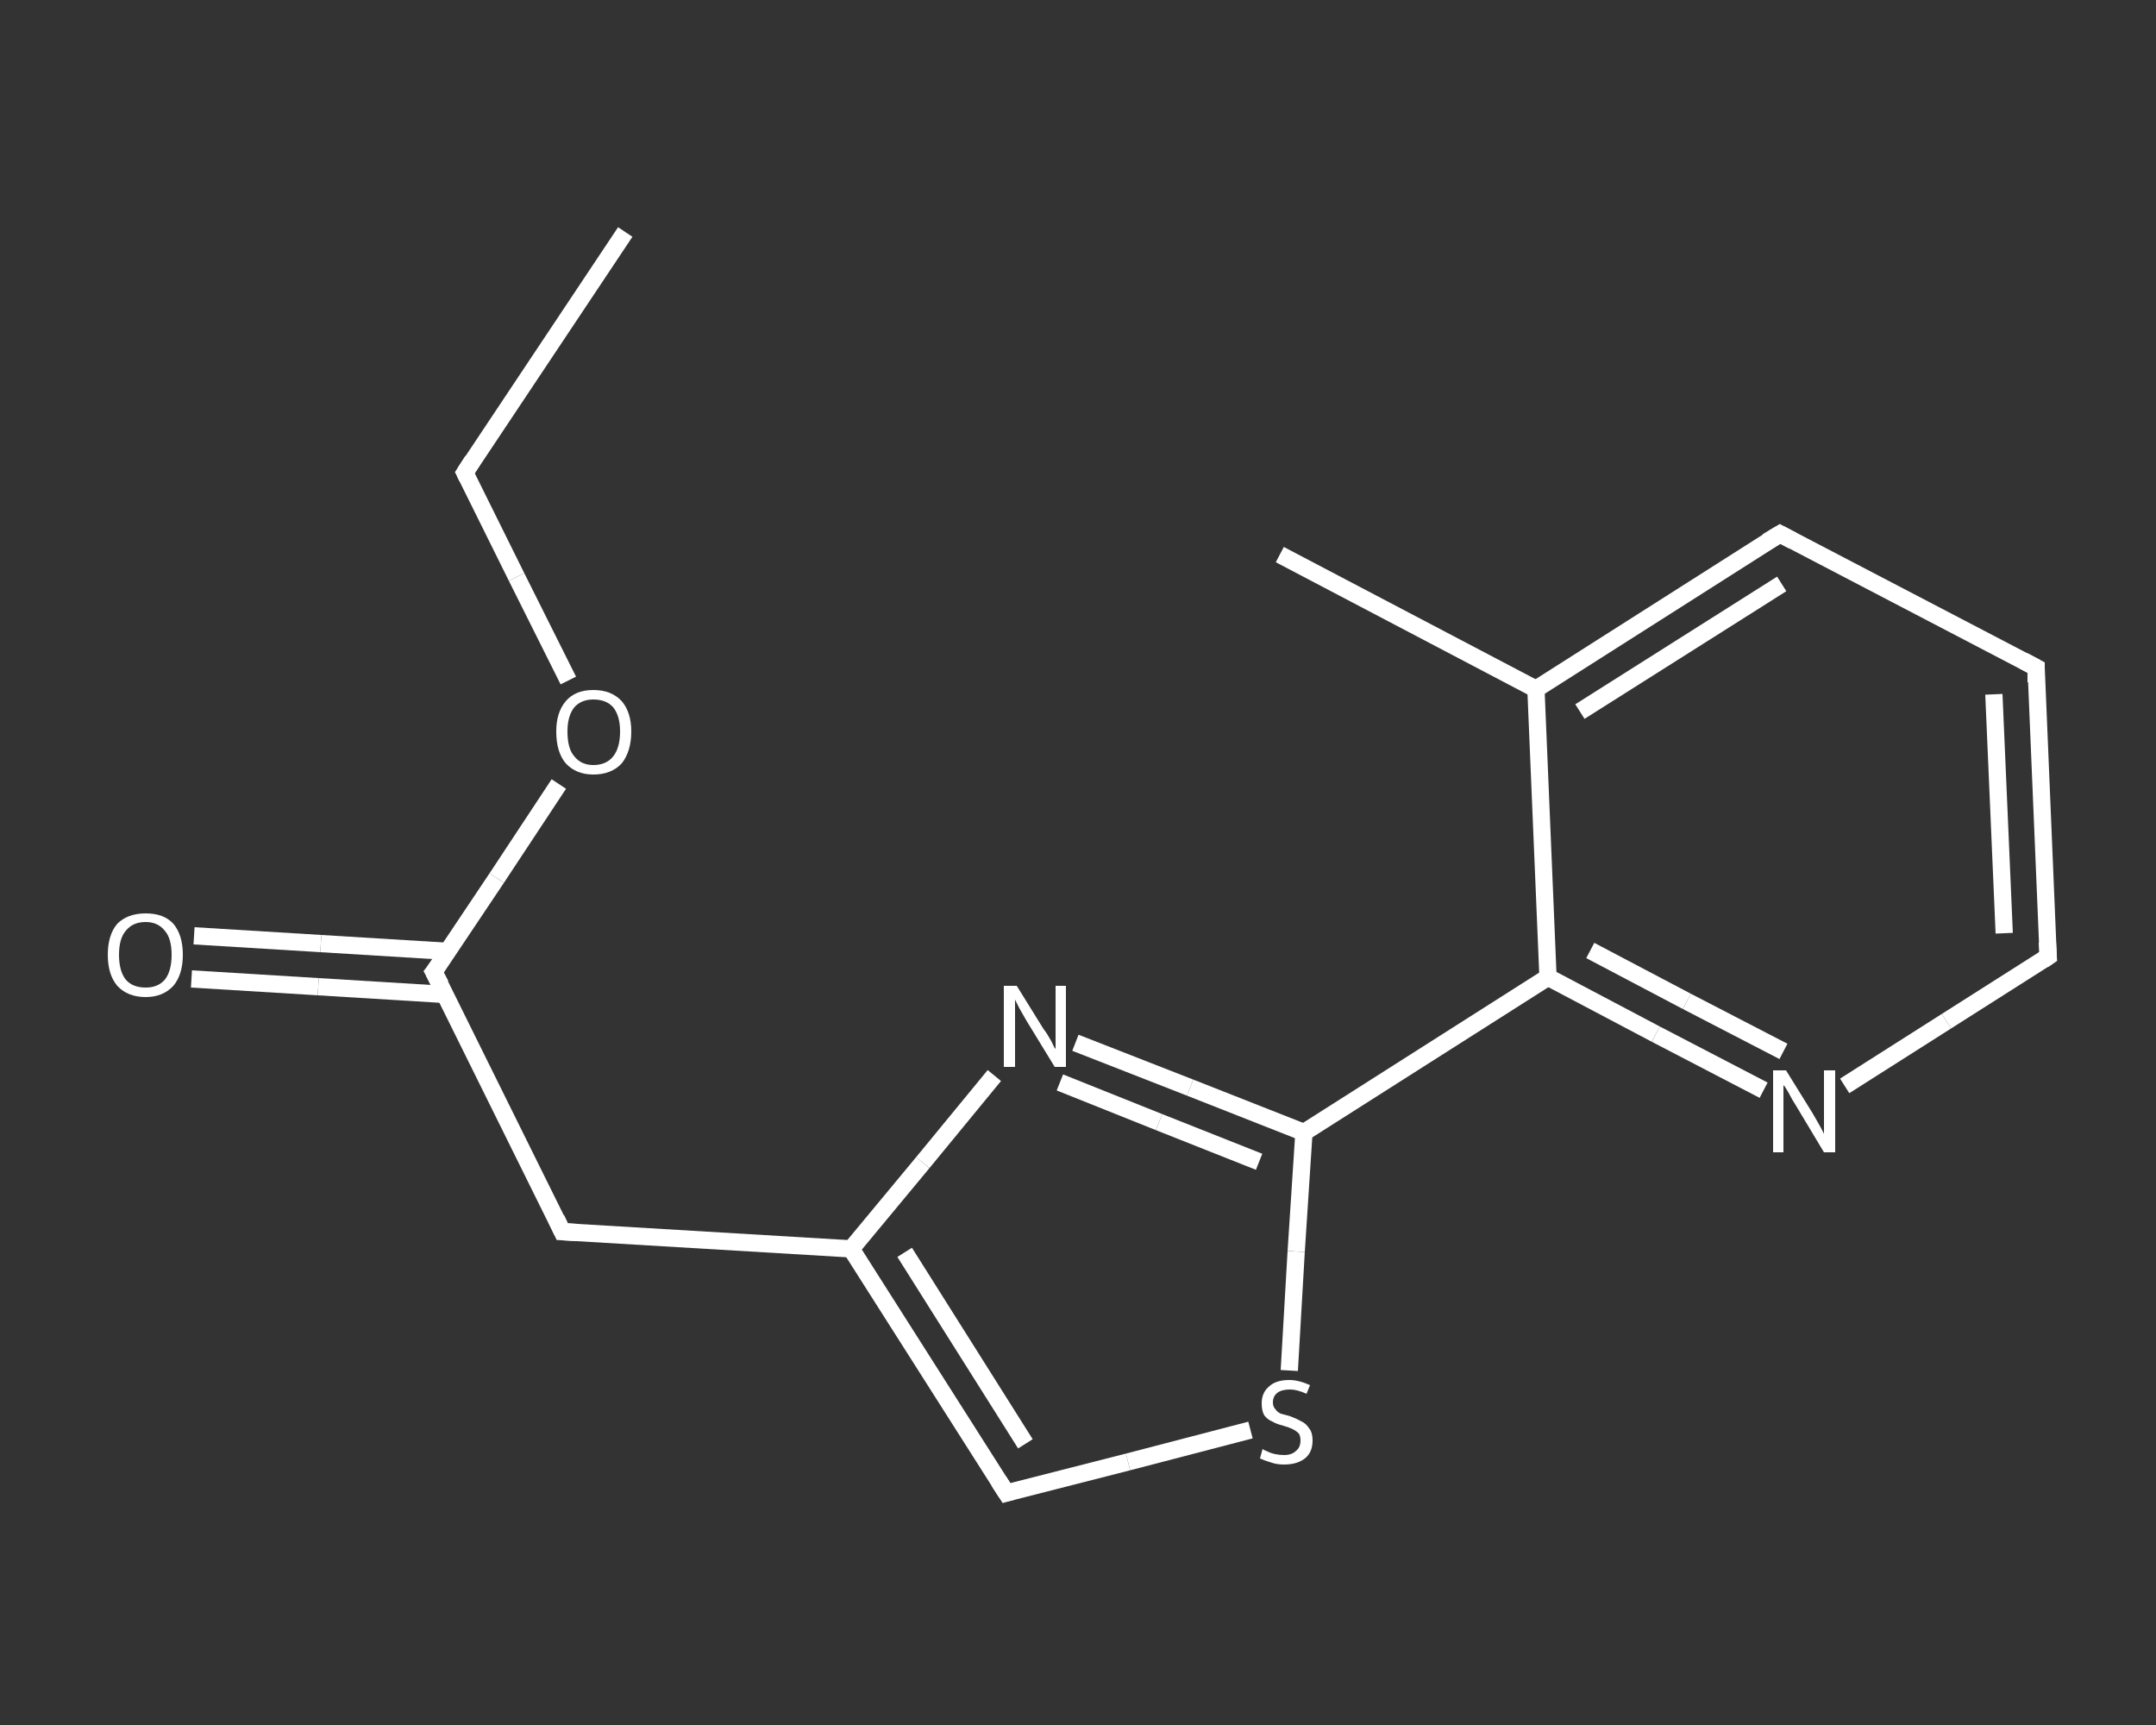<?xml version='1.0' encoding='iso-8859-1'?>
<svg version='1.1' baseProfile='full'
              xmlns='http://www.w3.org/2000/svg'
                      xmlns:rdkit='http://www.rdkit.org/xml'
                      xmlns:xlink='http://www.w3.org/1999/xlink'
                  xml:space='preserve'
width='250px' height='200px' viewBox='0 0 250 200'>
<rect x="0" y="0" width="250" height="200" fill="#333333" stroke="none"/>
<!-- END OF HEADER -->
<rect style='opacity:1.0;fill:transparent;stroke:none' width='250.0' height='200.0' x='0.0' y='0.0'> </rect>
<path class='bond-0 atom-0 atom-1' d='M 72.5,26.9 L 53.9,54.8' style='fill:none;fill-rule:evenodd;stroke:#FFFFFF;stroke-width:2.0px;stroke-linecap:butt;stroke-linejoin:miter;stroke-opacity:1' />
<path class='bond-1 atom-1 atom-2' d='M 53.9,54.8 L 59.9,66.9' style='fill:none;fill-rule:evenodd;stroke:#FFFFFF;stroke-width:2.0px;stroke-linecap:butt;stroke-linejoin:miter;stroke-opacity:1' />
<path class='bond-1 atom-1 atom-2' d='M 59.9,66.9 L 65.9,78.9' style='fill:none;fill-rule:evenodd;stroke:#FFFFFF;stroke-width:2.0px;stroke-linecap:butt;stroke-linejoin:miter;stroke-opacity:1' />
<path class='bond-2 atom-2 atom-3' d='M 64.8,90.9 L 57.6,101.8' style='fill:none;fill-rule:evenodd;stroke:#FFFFFF;stroke-width:2.0px;stroke-linecap:butt;stroke-linejoin:miter;stroke-opacity:1' />
<path class='bond-2 atom-2 atom-3' d='M 57.6,101.8 L 50.3,112.7' style='fill:none;fill-rule:evenodd;stroke:#FFFFFF;stroke-width:2.0px;stroke-linecap:butt;stroke-linejoin:miter;stroke-opacity:1' />
<path class='bond-3 atom-3 atom-4' d='M 51.9,110.3 L 37.2,109.4' style='fill:none;fill-rule:evenodd;stroke:#FFFFFF;stroke-width:2.0px;stroke-linecap:butt;stroke-linejoin:miter;stroke-opacity:1' />
<path class='bond-3 atom-3 atom-4' d='M 37.2,109.4 L 22.5,108.5' style='fill:none;fill-rule:evenodd;stroke:#FFFFFF;stroke-width:2.0px;stroke-linecap:butt;stroke-linejoin:miter;stroke-opacity:1' />
<path class='bond-3 atom-3 atom-4' d='M 51.6,115.3 L 36.9,114.4' style='fill:none;fill-rule:evenodd;stroke:#FFFFFF;stroke-width:2.0px;stroke-linecap:butt;stroke-linejoin:miter;stroke-opacity:1' />
<path class='bond-3 atom-3 atom-4' d='M 36.9,114.4 L 22.2,113.5' style='fill:none;fill-rule:evenodd;stroke:#FFFFFF;stroke-width:2.0px;stroke-linecap:butt;stroke-linejoin:miter;stroke-opacity:1' />
<path class='bond-4 atom-3 atom-5' d='M 50.3,112.7 L 65.2,142.8' style='fill:none;fill-rule:evenodd;stroke:#FFFFFF;stroke-width:2.0px;stroke-linecap:butt;stroke-linejoin:miter;stroke-opacity:1' />
<path class='bond-5 atom-5 atom-6' d='M 65.2,142.8 L 98.7,144.8' style='fill:none;fill-rule:evenodd;stroke:#FFFFFF;stroke-width:2.0px;stroke-linecap:butt;stroke-linejoin:miter;stroke-opacity:1' />
<path class='bond-6 atom-6 atom-7' d='M 98.7,144.8 L 116.7,173.1' style='fill:none;fill-rule:evenodd;stroke:#FFFFFF;stroke-width:2.0px;stroke-linecap:butt;stroke-linejoin:miter;stroke-opacity:1' />
<path class='bond-6 atom-6 atom-7' d='M 104.9,145.2 L 118.9,167.4' style='fill:none;fill-rule:evenodd;stroke:#FFFFFF;stroke-width:2.0px;stroke-linecap:butt;stroke-linejoin:miter;stroke-opacity:1' />
<path class='bond-7 atom-7 atom-8' d='M 116.7,173.1 L 130.8,169.5' style='fill:none;fill-rule:evenodd;stroke:#FFFFFF;stroke-width:2.0px;stroke-linecap:butt;stroke-linejoin:miter;stroke-opacity:1' />
<path class='bond-7 atom-7 atom-8' d='M 130.8,169.5 L 145.0,165.8' style='fill:none;fill-rule:evenodd;stroke:#FFFFFF;stroke-width:2.0px;stroke-linecap:butt;stroke-linejoin:miter;stroke-opacity:1' />
<path class='bond-8 atom-8 atom-9' d='M 149.5,158.9 L 150.3,145.1' style='fill:none;fill-rule:evenodd;stroke:#FFFFFF;stroke-width:2.0px;stroke-linecap:butt;stroke-linejoin:miter;stroke-opacity:1' />
<path class='bond-8 atom-8 atom-9' d='M 150.3,145.1 L 151.2,131.3' style='fill:none;fill-rule:evenodd;stroke:#FFFFFF;stroke-width:2.0px;stroke-linecap:butt;stroke-linejoin:miter;stroke-opacity:1' />
<path class='bond-9 atom-9 atom-10' d='M 151.2,131.3 L 179.5,113.3' style='fill:none;fill-rule:evenodd;stroke:#FFFFFF;stroke-width:2.0px;stroke-linecap:butt;stroke-linejoin:miter;stroke-opacity:1' />
<path class='bond-10 atom-10 atom-11' d='M 179.5,113.3 L 192.0,119.9' style='fill:none;fill-rule:evenodd;stroke:#FFFFFF;stroke-width:2.0px;stroke-linecap:butt;stroke-linejoin:miter;stroke-opacity:1' />
<path class='bond-10 atom-10 atom-11' d='M 192.0,119.9 L 204.5,126.4' style='fill:none;fill-rule:evenodd;stroke:#FFFFFF;stroke-width:2.0px;stroke-linecap:butt;stroke-linejoin:miter;stroke-opacity:1' />
<path class='bond-10 atom-10 atom-11' d='M 184.4,110.2 L 195.6,116.1' style='fill:none;fill-rule:evenodd;stroke:#FFFFFF;stroke-width:2.0px;stroke-linecap:butt;stroke-linejoin:miter;stroke-opacity:1' />
<path class='bond-10 atom-10 atom-11' d='M 195.6,116.1 L 206.8,121.9' style='fill:none;fill-rule:evenodd;stroke:#FFFFFF;stroke-width:2.0px;stroke-linecap:butt;stroke-linejoin:miter;stroke-opacity:1' />
<path class='bond-11 atom-11 atom-12' d='M 213.9,125.9 L 225.7,118.4' style='fill:none;fill-rule:evenodd;stroke:#FFFFFF;stroke-width:2.0px;stroke-linecap:butt;stroke-linejoin:miter;stroke-opacity:1' />
<path class='bond-11 atom-11 atom-12' d='M 225.7,118.4 L 237.5,110.9' style='fill:none;fill-rule:evenodd;stroke:#FFFFFF;stroke-width:2.0px;stroke-linecap:butt;stroke-linejoin:miter;stroke-opacity:1' />
<path class='bond-12 atom-12 atom-13' d='M 237.5,110.9 L 236.1,77.4' style='fill:none;fill-rule:evenodd;stroke:#FFFFFF;stroke-width:2.0px;stroke-linecap:butt;stroke-linejoin:miter;stroke-opacity:1' />
<path class='bond-12 atom-12 atom-13' d='M 232.4,108.2 L 231.2,80.5' style='fill:none;fill-rule:evenodd;stroke:#FFFFFF;stroke-width:2.0px;stroke-linecap:butt;stroke-linejoin:miter;stroke-opacity:1' />
<path class='bond-13 atom-13 atom-14' d='M 236.1,77.4 L 206.4,61.9' style='fill:none;fill-rule:evenodd;stroke:#FFFFFF;stroke-width:2.0px;stroke-linecap:butt;stroke-linejoin:miter;stroke-opacity:1' />
<path class='bond-14 atom-14 atom-15' d='M 206.4,61.9 L 178.1,79.9' style='fill:none;fill-rule:evenodd;stroke:#FFFFFF;stroke-width:2.0px;stroke-linecap:butt;stroke-linejoin:miter;stroke-opacity:1' />
<path class='bond-14 atom-14 atom-15' d='M 206.6,67.7 L 183.2,82.5' style='fill:none;fill-rule:evenodd;stroke:#FFFFFF;stroke-width:2.0px;stroke-linecap:butt;stroke-linejoin:miter;stroke-opacity:1' />
<path class='bond-15 atom-15 atom-16' d='M 178.1,79.9 L 148.4,64.3' style='fill:none;fill-rule:evenodd;stroke:#FFFFFF;stroke-width:2.0px;stroke-linecap:butt;stroke-linejoin:miter;stroke-opacity:1' />
<path class='bond-16 atom-9 atom-17' d='M 151.2,131.3 L 138.0,126.1' style='fill:none;fill-rule:evenodd;stroke:#FFFFFF;stroke-width:2.0px;stroke-linecap:butt;stroke-linejoin:miter;stroke-opacity:1' />
<path class='bond-16 atom-9 atom-17' d='M 138.0,126.1 L 124.7,120.9' style='fill:none;fill-rule:evenodd;stroke:#FFFFFF;stroke-width:2.0px;stroke-linecap:butt;stroke-linejoin:miter;stroke-opacity:1' />
<path class='bond-16 atom-9 atom-17' d='M 146.0,134.7 L 134.4,130.1' style='fill:none;fill-rule:evenodd;stroke:#FFFFFF;stroke-width:2.0px;stroke-linecap:butt;stroke-linejoin:miter;stroke-opacity:1' />
<path class='bond-16 atom-9 atom-17' d='M 134.4,130.1 L 122.9,125.5' style='fill:none;fill-rule:evenodd;stroke:#FFFFFF;stroke-width:2.0px;stroke-linecap:butt;stroke-linejoin:miter;stroke-opacity:1' />
<path class='bond-17 atom-17 atom-6' d='M 115.3,124.7 L 107.0,134.8' style='fill:none;fill-rule:evenodd;stroke:#FFFFFF;stroke-width:2.0px;stroke-linecap:butt;stroke-linejoin:miter;stroke-opacity:1' />
<path class='bond-17 atom-17 atom-6' d='M 107.0,134.8 L 98.7,144.8' style='fill:none;fill-rule:evenodd;stroke:#FFFFFF;stroke-width:2.0px;stroke-linecap:butt;stroke-linejoin:miter;stroke-opacity:1' />
<path class='bond-18 atom-15 atom-10' d='M 178.1,79.9 L 179.5,113.3' style='fill:none;fill-rule:evenodd;stroke:#FFFFFF;stroke-width:2.0px;stroke-linecap:butt;stroke-linejoin:miter;stroke-opacity:1' />
<path d='M 54.8,53.4 L 53.9,54.8 L 54.2,55.4' style='fill:none;stroke:#FFFFFF;stroke-width:2.0px;stroke-linecap:butt;stroke-linejoin:miter;stroke-opacity:1;' />
<path d='M 50.7,112.2 L 50.3,112.7 L 51.1,114.2' style='fill:none;stroke:#FFFFFF;stroke-width:2.0px;stroke-linecap:butt;stroke-linejoin:miter;stroke-opacity:1;' />
<path d='M 64.5,141.3 L 65.2,142.8 L 66.9,142.9' style='fill:none;stroke:#FFFFFF;stroke-width:2.0px;stroke-linecap:butt;stroke-linejoin:miter;stroke-opacity:1;' />
<path d='M 115.8,171.7 L 116.7,173.1 L 117.4,172.9' style='fill:none;stroke:#FFFFFF;stroke-width:2.0px;stroke-linecap:butt;stroke-linejoin:miter;stroke-opacity:1;' />
<path d='M 236.9,111.3 L 237.5,110.9 L 237.4,109.2' style='fill:none;stroke:#FFFFFF;stroke-width:2.0px;stroke-linecap:butt;stroke-linejoin:miter;stroke-opacity:1;' />
<path d='M 236.1,79.1 L 236.1,77.4 L 234.6,76.6' style='fill:none;stroke:#FFFFFF;stroke-width:2.0px;stroke-linecap:butt;stroke-linejoin:miter;stroke-opacity:1;' />
<path d='M 207.9,62.7 L 206.4,61.9 L 204.9,62.8' style='fill:none;stroke:#FFFFFF;stroke-width:2.0px;stroke-linecap:butt;stroke-linejoin:miter;stroke-opacity:1;' />
<path class='atom-2' d='M 64.5 84.8
Q 64.5 82.6, 65.6 81.3
Q 66.7 80.0, 68.8 80.0
Q 70.9 80.0, 72.1 81.3
Q 73.2 82.6, 73.2 84.8
Q 73.2 87.1, 72.1 88.5
Q 70.9 89.8, 68.8 89.8
Q 66.8 89.8, 65.6 88.5
Q 64.5 87.2, 64.5 84.8
M 68.8 88.7
Q 70.3 88.7, 71.1 87.7
Q 71.9 86.7, 71.9 84.8
Q 71.9 83.0, 71.1 82.0
Q 70.3 81.1, 68.8 81.1
Q 67.4 81.1, 66.6 82.0
Q 65.8 83.0, 65.8 84.8
Q 65.8 86.8, 66.6 87.7
Q 67.4 88.7, 68.8 88.7
' fill='#FFFFFF'/>
<path class='atom-4' d='M 12.5 110.7
Q 12.5 108.4, 13.6 107.1
Q 14.8 105.9, 16.9 105.9
Q 19.0 105.9, 20.1 107.1
Q 21.2 108.4, 21.2 110.7
Q 21.2 113.0, 20.1 114.3
Q 18.9 115.6, 16.9 115.6
Q 14.8 115.6, 13.6 114.3
Q 12.5 113.0, 12.5 110.7
M 16.9 114.5
Q 18.3 114.5, 19.1 113.6
Q 19.9 112.6, 19.9 110.7
Q 19.9 108.8, 19.1 107.9
Q 18.3 106.9, 16.9 106.9
Q 15.4 106.9, 14.6 107.9
Q 13.8 108.8, 13.8 110.7
Q 13.8 112.6, 14.6 113.6
Q 15.4 114.5, 16.9 114.5
' fill='#FFFFFF'/>
<path class='atom-8' d='M 146.4 168.0
Q 146.5 168.1, 147.0 168.3
Q 147.4 168.5, 147.9 168.6
Q 148.4 168.7, 148.9 168.7
Q 149.8 168.7, 150.3 168.2
Q 150.8 167.8, 150.8 167.0
Q 150.8 166.5, 150.6 166.2
Q 150.3 165.9, 149.9 165.7
Q 149.5 165.5, 148.8 165.3
Q 148.0 165.1, 147.5 164.8
Q 147.0 164.6, 146.6 164.1
Q 146.3 163.6, 146.3 162.7
Q 146.3 161.5, 147.1 160.8
Q 147.9 160.0, 149.5 160.0
Q 150.6 160.0, 151.9 160.6
L 151.5 161.6
Q 150.4 161.1, 149.6 161.1
Q 148.6 161.1, 148.1 161.5
Q 147.6 161.9, 147.6 162.6
Q 147.6 163.1, 147.9 163.4
Q 148.1 163.7, 148.5 163.9
Q 148.9 164.0, 149.6 164.2
Q 150.4 164.5, 150.9 164.8
Q 151.4 165.0, 151.8 165.6
Q 152.2 166.1, 152.2 167.0
Q 152.2 168.4, 151.3 169.1
Q 150.4 169.8, 148.9 169.8
Q 148.1 169.8, 147.5 169.6
Q 146.8 169.4, 146.1 169.1
L 146.4 168.0
' fill='#FFFFFF'/>
<path class='atom-11' d='M 207.1 124.1
L 210.2 129.1
Q 210.5 129.6, 211.0 130.5
Q 211.5 131.4, 211.5 131.5
L 211.5 124.1
L 212.8 124.1
L 212.8 133.6
L 211.5 133.6
L 208.2 128.1
Q 207.8 127.5, 207.4 126.7
Q 207.0 126.0, 206.8 125.8
L 206.8 133.6
L 205.6 133.6
L 205.6 124.1
L 207.1 124.1
' fill='#FFFFFF'/>
<path class='atom-17' d='M 117.9 114.3
L 121.0 119.3
Q 121.4 119.8, 121.9 120.7
Q 122.3 121.6, 122.4 121.6
L 122.4 114.3
L 123.6 114.3
L 123.6 123.7
L 122.3 123.7
L 119.0 118.3
Q 118.6 117.6, 118.2 116.9
Q 117.8 116.1, 117.7 115.9
L 117.7 123.7
L 116.4 123.7
L 116.4 114.3
L 117.9 114.3
' fill='#FFFFFF'/>
</svg>
